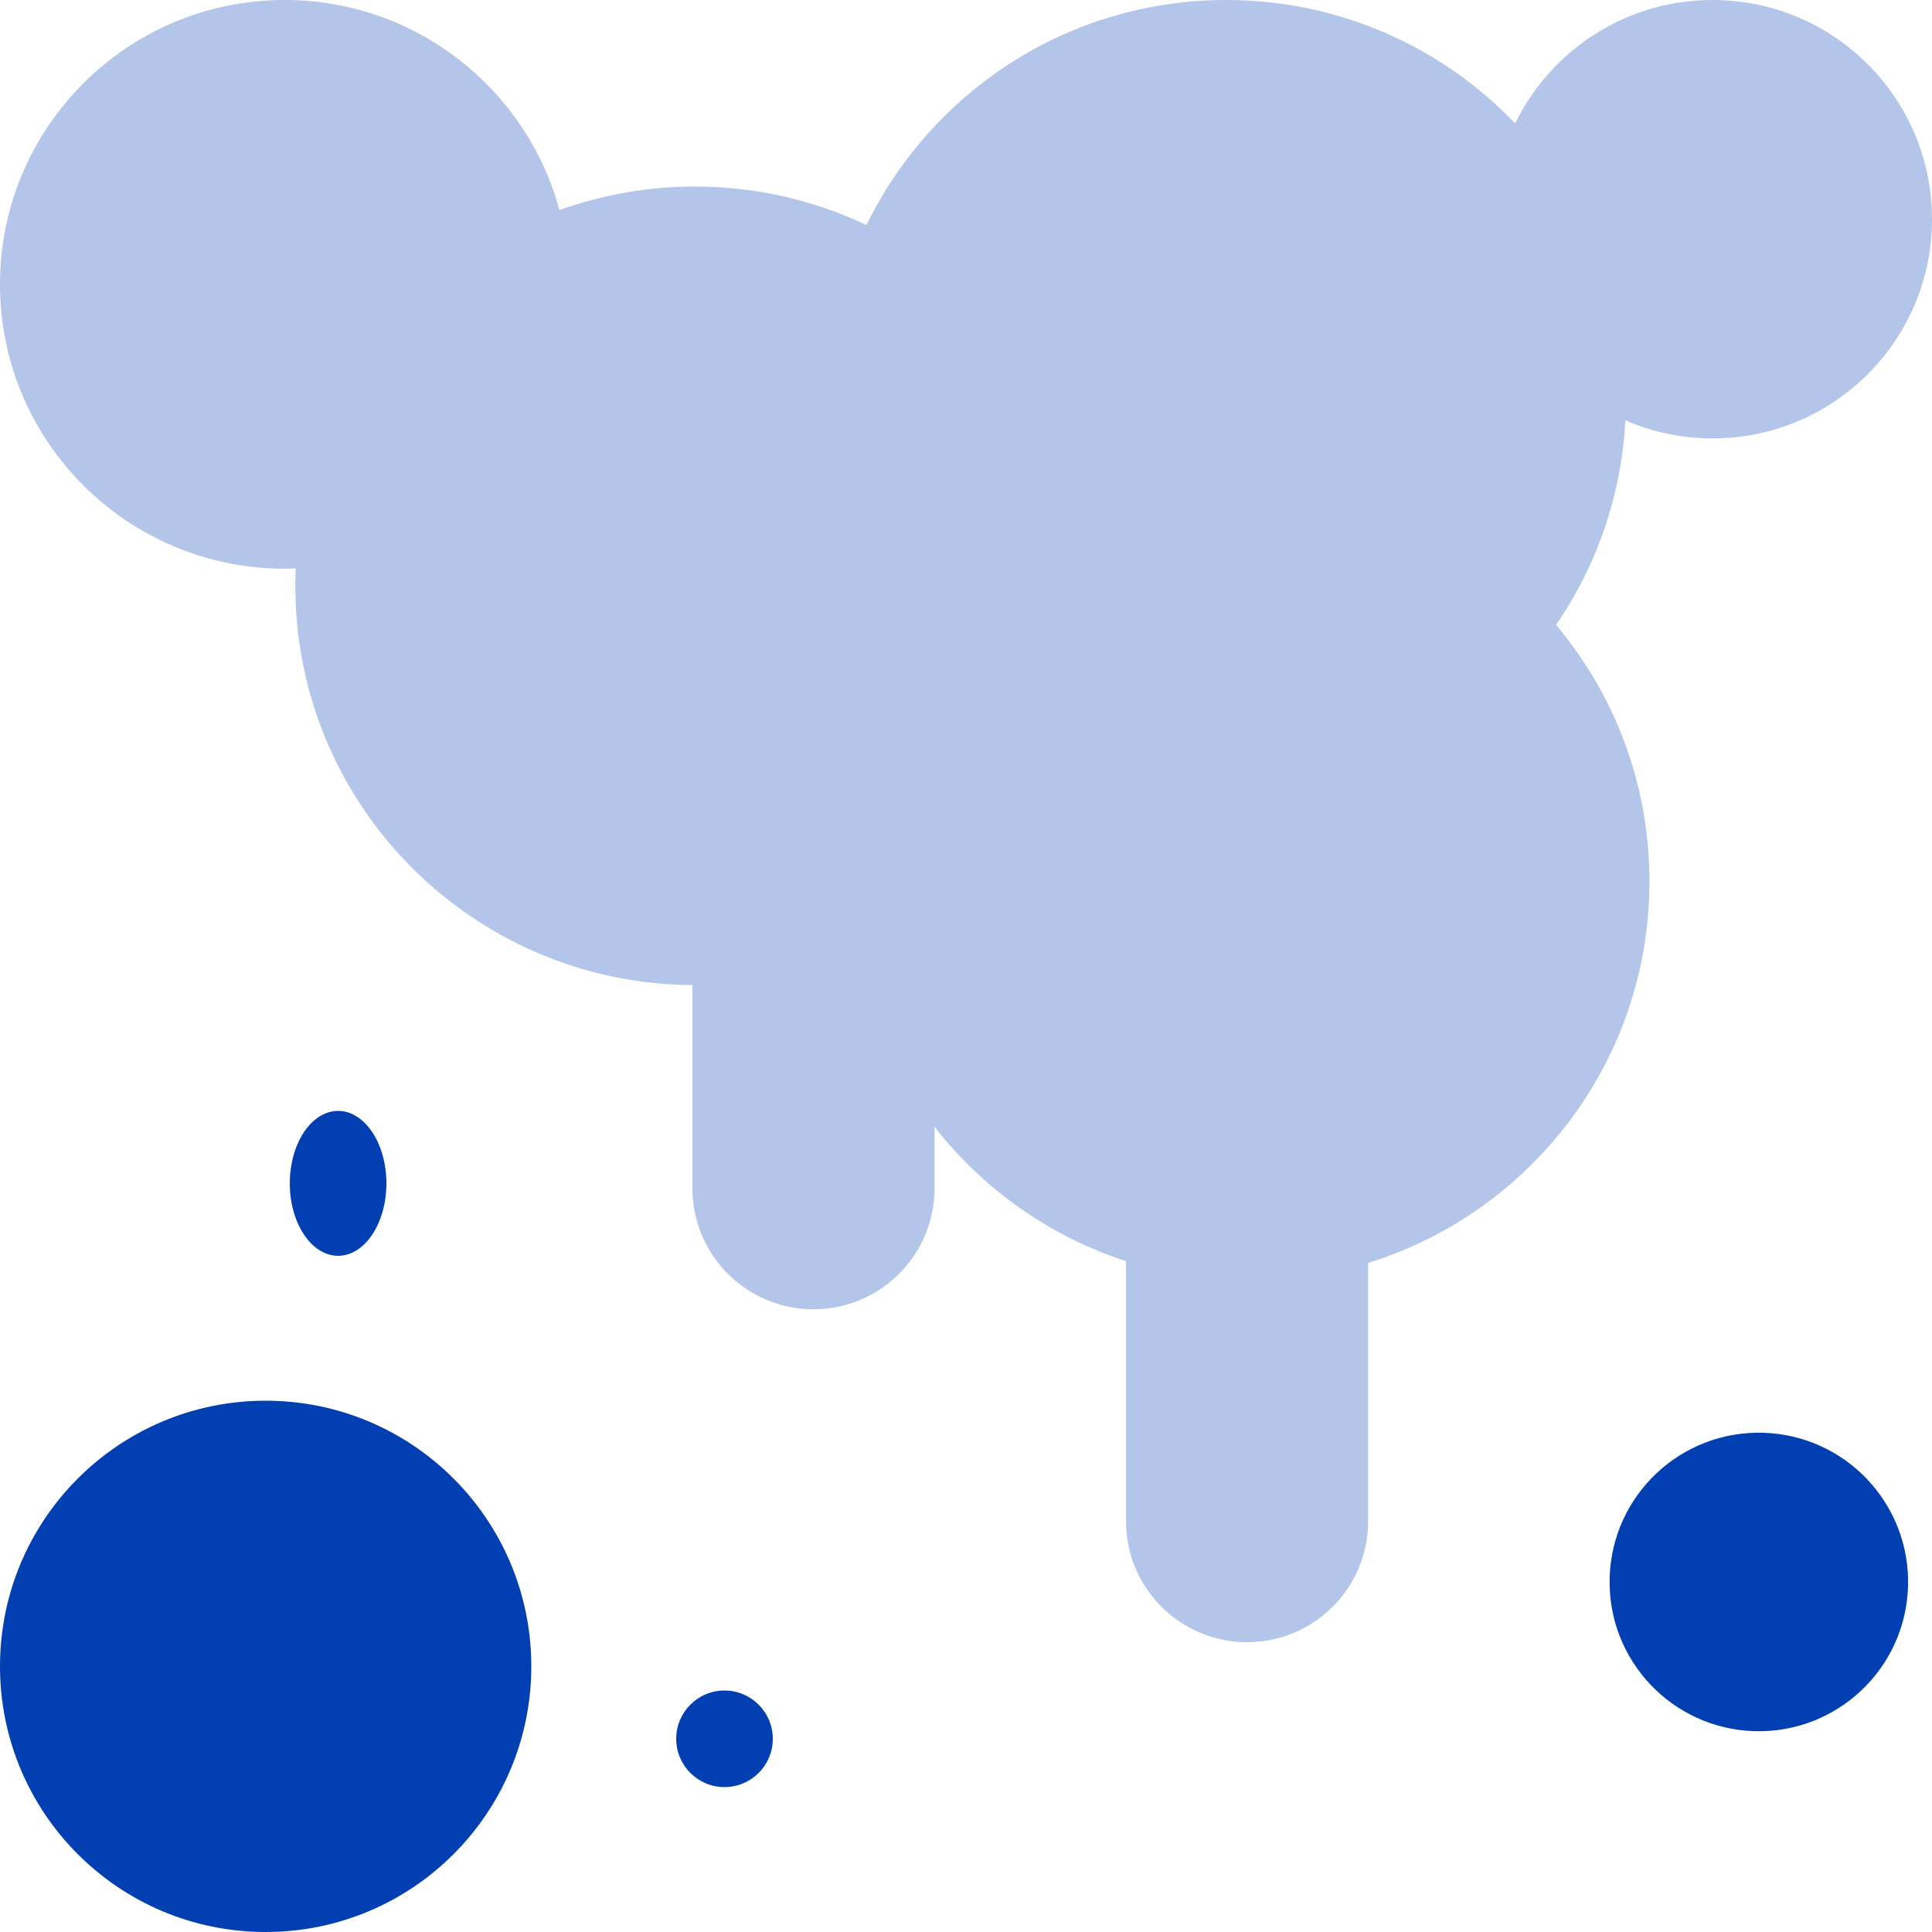 <svg width="40" height="40" viewBox="0 0 40 40" fill="none" xmlns="http://www.w3.org/2000/svg">
<g clip-path="url(#clip0_2124_28770)">
<path d="M39.504 32.842C39.553 31.136 38.21 29.713 36.504 29.664C34.798 29.614 33.375 30.957 33.326 32.663C33.276 34.369 34.619 35.792 36.325 35.842C38.031 35.891 39.454 34.548 39.504 32.842Z" fill="#013FB2"/>
<path opacity="0.3" d="M32.217 12.938C33.052 11.721 33.569 10.27 33.651 8.703C34.221 8.95 34.836 9.077 35.457 9.077C37.966 9.077 40 7.045 40 4.538C40 2.032 37.966 0 35.457 0C33.66 0 32.107 1.042 31.37 2.555C29.864 0.981 27.741 0 25.388 0C22.112 0 19.281 1.902 17.94 4.66C16.864 4.149 15.66 3.862 14.389 3.862C13.404 3.862 12.459 4.035 11.582 4.35C10.905 1.845 8.615 0 5.893 0C2.638 0 0 2.636 0 5.887C0 9.138 2.638 11.774 5.893 11.774C5.97 11.774 6.046 11.771 6.122 11.768C6.117 11.889 6.114 12.009 6.114 12.129C6.114 16.677 9.79 20.366 14.336 20.395V24.603C14.336 25.986 15.458 27.107 16.842 27.107C18.226 27.107 19.348 25.986 19.348 24.603V23.33C20.352 24.615 21.727 25.596 23.313 26.111V31.497C23.313 32.879 24.435 34 25.819 34C27.203 34 28.325 32.879 28.325 31.497V26.147C31.699 25.103 34.15 21.962 34.15 18.248C34.15 16.226 33.423 14.374 32.217 12.938Z" fill="#013FB2"/>
<path d="M5.5 40C8.538 40 11 37.538 11 34.5C11 31.462 8.538 29 5.5 29C2.462 29 0 31.462 0 34.5C0 37.538 2.462 40 5.5 40Z" fill="#013FB2"/>
<path d="M7 26C7.552 26 8 25.328 8 24.5C8 23.672 7.552 23 7 23C6.448 23 6 23.672 6 24.5C6 25.328 6.448 26 7 26Z" fill="#013FB2"/>
<path d="M15 37C15.552 37 16 36.552 16 36C16 35.448 15.552 35 15 35C14.448 35 14 35.448 14 36C14 36.552 14.448 37 15 37Z" fill="#013FB2"/>
</g>
<defs>
<clipPath id="clip0_2124_28770">
<rect width="40" height="40" fill="white"/>
</clipPath>
</defs>
</svg>
